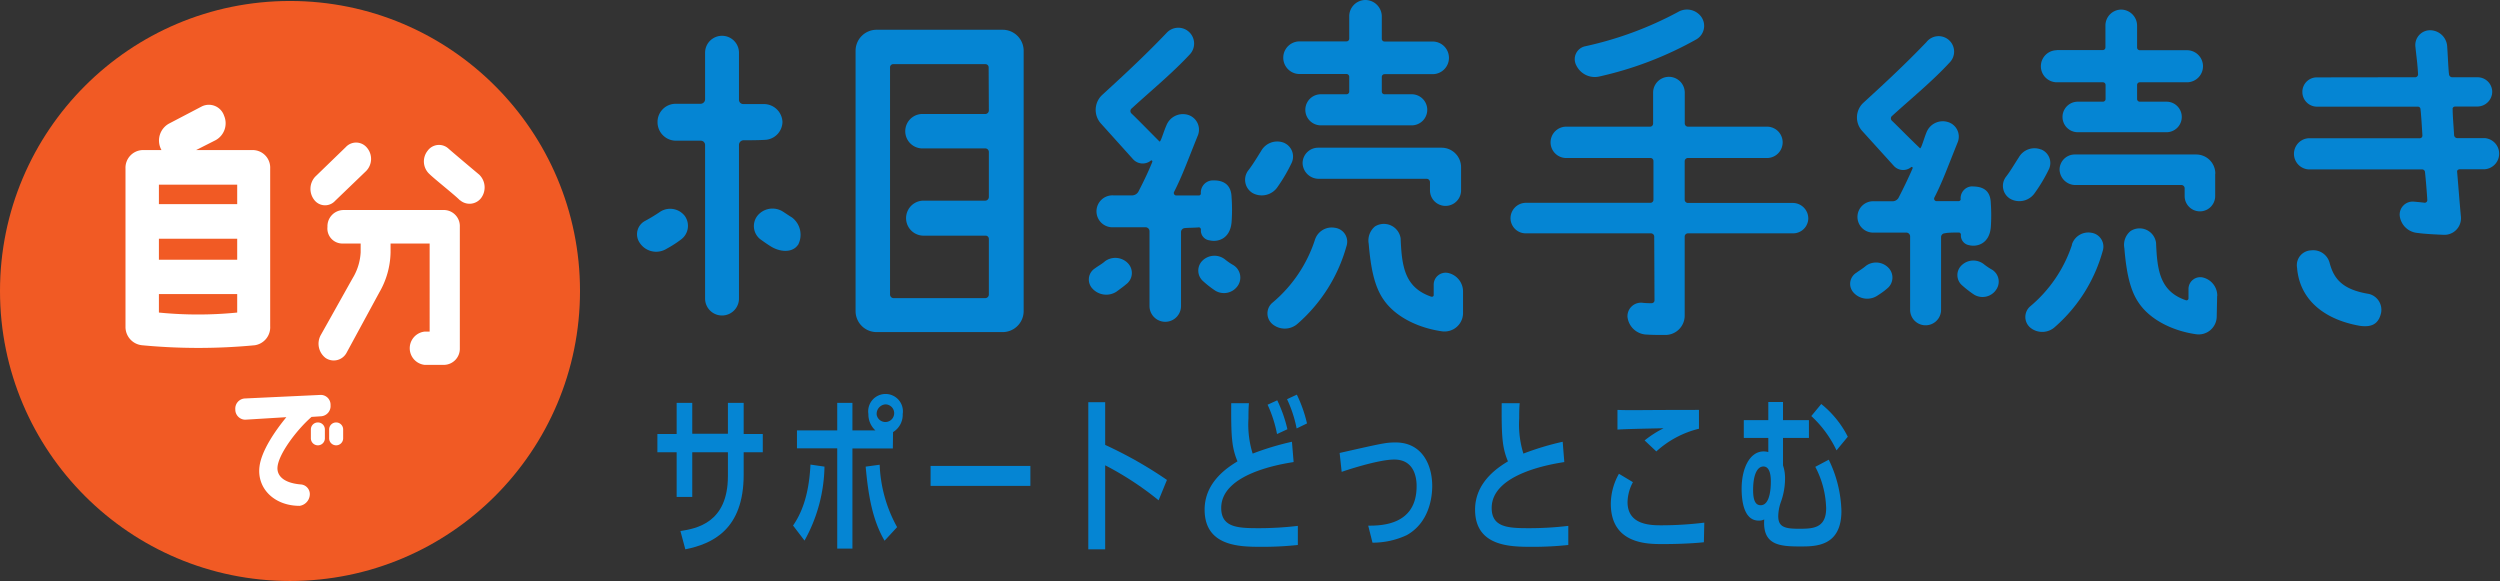 <svg xmlns="http://www.w3.org/2000/svg" viewBox="0 0 356.98 82.96"><rect x="0" y="0" width="356.98" height="82.96" fill="#333333" stroke="none"/><defs><style>.cls-1{fill:#f15a24;}.cls-2{fill:#fff;}.cls-3{fill:#0585d3;}</style></defs><g id="レイヤー_2" data-name="レイヤー 2"><g id="ヘッダー"><circle class="cls-1" cx="41.41" cy="41.55" r="41.41"/><path class="cls-2" d="M20.31,26.9h2.75a2,2,0,0,1-.14-.29,2.76,2.76,0,0,1,1.21-3.49l4.68-2.45A2.29,2.29,0,0,1,32,22a2.75,2.75,0,0,1-1.2,3.48L28,26.9h8.2a2.51,2.51,0,0,1,2.38,2.64V52.06a2.59,2.59,0,0,1-2.21,2.71,85.09,85.09,0,0,1-16.07,0,2.62,2.62,0,0,1-2.38-2.63V29.54A2.53,2.53,0,0,1,20.31,26.9Zm2.38,7.72H33.87V31.84H22.69Zm0,7.94H33.87v-3H22.69Zm0,7.54a56.44,56.44,0,0,0,11.18,0V47.46H22.69Z" transform="translate(0 -5.47)"/><path class="cls-2" d="M44.93,34.09A2.57,2.57,0,0,1,45,30.71l4.38-4.24a2,2,0,0,1,3,.07,2.47,2.47,0,0,1-.1,3.35l-4.41,4.24A1.94,1.94,0,0,1,44.93,34.09Zm4,1.37H63.52a2.3,2.3,0,0,1,2.14,2.41V55.19a2.3,2.3,0,0,1-2.2,2.38H60.63a2.39,2.39,0,0,1,0-4.75h.72V40.24H55.77V41.5a11.81,11.81,0,0,1-1.62,5.75L49.51,55.8a2.08,2.08,0,0,1-3,.8,2.56,2.56,0,0,1-.71-3.28c1.56-2.76,4.64-8.3,4.7-8.37a7.93,7.93,0,0,0,1-3.45V40.24H48.76a2.14,2.14,0,0,1-2-2.37A2.31,2.31,0,0,1,49,35.46Zm16.73-1.4C65,33.37,62,31,61.32,30.32A2.44,2.44,0,0,1,61.06,27a2,2,0,0,1,3-.29c.61.54,3.53,3,4.37,3.7a2.54,2.54,0,0,1,.26,3.35A2.08,2.08,0,0,1,65.69,34.06Z" transform="translate(0 -5.47)"/><path class="cls-2" d="M33.6,63.93a1.45,1.45,0,0,1,1.33-1.56l10.86-.51a1.4,1.4,0,0,1,1.41,1.47,1.46,1.46,0,0,1-1.33,1.58L44.49,65c-2.07,1.79-4.76,5.32-4.87,7.23-.06,1.12.79,2.18,3.27,2.41A1.39,1.39,0,0,1,44.24,76a1.7,1.7,0,0,1-1.45,1.7c-3.68,0-6.15-2.54-5.73-5.66.29-2.18,2.13-4.93,3.83-7L35,65.4A1.44,1.44,0,0,1,33.6,63.93Zm12.79,2.86v1.27a1,1,0,1,1-2,0V66.79a1,1,0,1,1,2,0Zm2.61,0v1.27a1,1,0,1,1-2,0V66.79a1,1,0,1,1,2,0Z" transform="translate(0 -5.47)"/><path class="cls-3" d="M103.94,63h2.25v4.44h2.73v2.61h-2.73v3.21c0,7.83-4.45,9.86-8.33,10.65l-.7-2.61c2.24-.36,6.78-1.13,6.78-7.85v-3.4H98.85v6.38H96.62V70.05H93.87V67.44h2.75V63h2.23v4.4h5.09Z" transform="translate(0 -5.47)"/><path class="cls-3" d="M113.24,80.51c2-2.85,2.37-6.45,2.49-8.7l2,.29a22.46,22.46,0,0,1-2.85,10.56Zm14.25-11h-5.77v14.3h-2.17V69.49H113.8V66.93h5.75V63h2.17v3.93H125a3.09,3.09,0,0,1-1-2.34,2.48,2.48,0,1,1,4.9,0,2.89,2.89,0,0,1-1.38,2.58Zm-1.18,13.17c-1.76-3-2.34-6.6-2.7-10.58l2-.27a19.86,19.86,0,0,0,2.49,8.91Zm-1.13-18a1.26,1.26,0,1,0,1.25-1.47A1.36,1.36,0,0,0,125.18,64.61Z" transform="translate(0 -5.47)"/><path class="cls-3" d="M147.13,72v2.85H132.88V72Z" transform="translate(0 -5.47)"/><path class="cls-3" d="M165.44,76.91a44.45,44.45,0,0,0-7.63-5v12H155.4V62.9h2.41V69a58.84,58.84,0,0,1,8.82,5Z" transform="translate(0 -5.47)"/><path class="cls-3" d="M184.72,71.45c-1.72.27-10.34,1.62-10.34,6.55,0,2.8,2.39,2.89,5.34,2.89a46.92,46.92,0,0,0,5.6-.33v2.73a47.1,47.1,0,0,1-5.19.26c-3,0-8.12,0-8.12-5.31,0-4,3.39-6.09,4.69-6.89-.82-2-.92-3.52-.89-8.31h2.53c-.05.54-.07,1.07-.07,2.2a14,14,0,0,0,.6,5,39.5,39.5,0,0,1,5.61-1.69Zm-2.37-4A17.89,17.89,0,0,0,181,63.26l1.38-.63a19.42,19.42,0,0,1,1.45,4.13Zm2.8-.8a17.87,17.87,0,0,0-1.37-4.18l1.4-.65a19.6,19.6,0,0,1,1.45,4.11Z" transform="translate(0 -5.47)"/><path class="cls-3" d="M195.37,80.53c1.89,0,6.91-.07,6.91-5.63,0-.58,0-3.81-3.19-3.81-2.34,0-7.19,1.64-7.51,1.76l-.29-2.7c6.11-1.38,6.6-1.5,8-1.5,3.7,0,5.22,3.09,5.22,6.23,0,1.67-.46,5.22-3.63,7a11.49,11.49,0,0,1-4.9,1.08Z" transform="translate(0 -5.47)"/><path class="cls-3" d="M223.37,71.45C221.65,71.72,213,73.07,213,78c0,2.8,2.39,2.89,5.34,2.89a46.92,46.92,0,0,0,5.6-.33v2.73a47.1,47.1,0,0,1-5.19.26c-3,0-8.12,0-8.12-5.31,0-4,3.39-6.09,4.69-6.89-.82-2-.92-3.52-.89-8.31H217c-.05.54-.07,1.07-.07,2.2a14,14,0,0,0,.6,5,39.5,39.5,0,0,1,5.61-1.69Z" transform="translate(0 -5.47)"/><path class="cls-3" d="M243.3,82.9c-1.81.19-4.06.26-5.9.26-2.17,0-7.39,0-7.39-5.77a8.92,8.92,0,0,1,1.16-4.27l2,1.2a6.23,6.23,0,0,0-.77,2.85c0,3.31,3.38,3.31,4.9,3.31a51.08,51.08,0,0,0,6.06-.38Zm-.7-16.21a13.94,13.94,0,0,0-6.09,3.24l-1.67-1.57a15,15,0,0,1,2.71-1.74c-3.45.07-5.48.12-6.59.19V64c1.83.08,3.59,0,11.64,0Z" transform="translate(0 -5.47)"/><path class="cls-3" d="M261.13,71.11a17.65,17.65,0,0,1,1.81,7.32c0,5.07-3.67,5.07-5.87,5.07-2.92,0-5.41-.17-5.15-3.86a1.67,1.67,0,0,1-.79.17c-2.15,0-2.44-2.9-2.44-4.54,0-3,1.2-5.34,3.14-5.34a2.57,2.57,0,0,1,.67.09V68H249V65.46h3.5V62.87h2.1v2.59h3.7V68h-3.7l0,3.93a5.57,5.57,0,0,1,.29,1.89,9.9,9.9,0,0,1-.63,3.43,6.31,6.31,0,0,0-.34,1.93c0,1.54.95,1.79,2.9,1.79s3.94,0,3.94-2.93a13.39,13.39,0,0,0-1.55-5.91Zm-10.8,4.35c0,1.91.6,2.15,1.09,2.15,1.44,0,1.44-2.9,1.44-3.36s0-2.17-1.06-2.17C251,72.08,250.33,73.09,250.33,75.46Zm11.91-5.68a15.94,15.94,0,0,0-3.6-4.9l1.42-1.72a14.15,14.15,0,0,1,3.79,4.67Z" transform="translate(0 -5.47)"/><path class="cls-3" d="M236.21,39.23a.47.47,0,0,0-.44-.44H217.89a2.17,2.17,0,0,1-2.2-2.16,2.21,2.21,0,0,1,2.2-2.2h17.77a.43.43,0,0,0,.44-.45c0-1.15,0-4.41,0-5.51a.43.43,0,0,0-.39-.44H223.8a2.24,2.24,0,1,1,0-4.47h11.8a.44.44,0,0,0,.45-.44V18.7a2.26,2.26,0,1,1,4.52,0v4.42a.47.47,0,0,0,.44.44h11.15a2.24,2.24,0,1,1,0,4.47H241a.47.47,0,0,0-.44.44V34a.47.47,0,0,0,.44.45h15a2.22,2.22,0,0,1,2.21,2.2A2.17,2.17,0,0,1,256,38.79H241a.47.47,0,0,0-.44.44c0,1.76,0,7.83,0,11.36a2.76,2.76,0,0,1-2.76,2.71c-.94,0-1.82,0-2.76-.06a2.84,2.84,0,0,1-2.65-2.54,1.93,1.93,0,0,1,2.1-2,9.72,9.72,0,0,0,1.32.06.4.4,0,0,0,.44-.39Zm3.42-32.06a2.52,2.52,0,0,1,3.31.72,2.23,2.23,0,0,1-.71,3.2,50.89,50.89,0,0,1-13.8,5.29,2.93,2.93,0,0,1-3.36-1.6,1.88,1.88,0,0,1,1.27-2.7A50.49,50.49,0,0,0,239.63,7.17Z" transform="translate(0 -5.47)"/><path class="cls-3" d="M97.77,36.29a2.42,2.42,0,0,1-.54,3.39A15.69,15.69,0,0,1,95.17,41a2.81,2.81,0,0,1-3.82-.85A2.15,2.15,0,0,1,92.14,37a24.52,24.52,0,0,0,2.18-1.33A2.64,2.64,0,0,1,97.77,36.29Zm11.45-10.85c-1,.06-2.42.06-3.09.06a.67.67,0,0,0-.61.67V48.1a2.42,2.42,0,0,1-4.84,0V26.17a.61.61,0,0,0-.61-.61H96.5a2.64,2.64,0,0,1-2.61-2.66,2.59,2.59,0,0,1,2.61-2.61h3.57a.65.65,0,0,0,.61-.6V13a2.42,2.42,0,0,1,4.84,0v6.73a.61.61,0,0,0,.61.6h3a2.66,2.66,0,0,1,2.6,2.55A2.61,2.61,0,0,1,109.22,25.44Zm4.72,15c-.84,1.21-2.66,1-3.93.18-.49-.3-1-.67-1.46-1a2.39,2.39,0,0,1-.24-3.52,2.78,2.78,0,0,1,3.57-.36c.37.24.73.49,1.22.79A3.1,3.1,0,0,1,113.94,40.47Zm32.23-27.75v37.2a3,3,0,0,1-3,3h-18a3,3,0,0,1-3-3V12.72a3,3,0,0,1,3-3h18A3,3,0,0,1,146.17,12.72Zm-5,2.36a.46.46,0,0,0-.48-.42H127.57a.46.46,0,0,0-.48.42V47.55a.52.52,0,0,0,.48.49h13.15a.52.52,0,0,0,.48-.49v-8a.46.46,0,0,0-.48-.43h-8.84a2.48,2.48,0,1,1,0-5h8.84a.53.53,0,0,0,.48-.49V27.14a.52.52,0,0,0-.48-.48h-8.84a2.46,2.46,0,1,1,0-4.91h8.84a.52.52,0,0,0,.48-.49Z" transform="translate(0 -5.47)"/><path class="cls-3" d="M156.38,43.77c.45-.34,1-.62,1.41-1a2.5,2.5,0,0,1,3.26.28,2,2,0,0,1-.23,3c-.45.39-.95.73-1.4,1.07a2.68,2.68,0,0,1-3.49-.51A1.89,1.89,0,0,1,156.38,43.77Zm5.23-22.83a.48.48,0,0,0-.05.73c.84.79,2.47,2.47,4,4,.17.17.57-1.35,1-2.31a2.53,2.53,0,0,1,3-1.51,2.21,2.21,0,0,1,1.52,2.87c-1.52,3.76-2.25,5.84-3.43,8.15a.35.35,0,0,0,.28.51h3.26a.28.28,0,0,0,.28-.34,1.74,1.74,0,0,1,1.52-1.8c1-.06,2.81.06,2.87,2.42a24.35,24.35,0,0,1,0,3.54c-.22,2.42-2,2.87-3.15,2.59a1.41,1.41,0,0,1-1.23-1.52.32.32,0,0,0-.28-.34c-.34.06-1.69.06-2,.11a.57.57,0,0,0-.56.57V49.17a2.25,2.25,0,1,1-4.5,0V38.48a.57.57,0,0,0-.56-.56H159a2.28,2.28,0,1,1,0-4.55h2.7a1.06,1.06,0,0,0,.84-.51c.73-1.41,1.41-2.81,2-4.27.05-.17-.12-.29-.23-.17a1.85,1.85,0,0,1-2.53-.23l-4.61-5.12a2.91,2.91,0,0,1,.22-4.05c2.08-1.91,5.68-5.17,9.17-8.83a2.25,2.25,0,0,1,3.38,3C167.4,15.93,164.37,18.41,161.61,20.94Zm13.27,21.54a9.11,9.11,0,0,0,1.13.79,2.08,2.08,0,0,1,.79,2.92,2.39,2.39,0,0,1-3.26.79,14.39,14.39,0,0,1-1.8-1.41,2,2,0,0,1,0-2.92A2.44,2.44,0,0,1,174.88,42.48Zm8.39-16.65a2.14,2.14,0,0,1,1.18,2.87,23.29,23.29,0,0,1-2,3.43,2.72,2.72,0,0,1-3.6.9,2.21,2.21,0,0,1-.62-3.21c.62-.78,1.35-2,1.86-2.81A2.63,2.63,0,0,1,183.27,25.83Zm4.49,13.89A2.51,2.51,0,0,1,190.63,38a2,2,0,0,1,1.63,2.64,22.79,22.79,0,0,1-6.91,11,2.76,2.76,0,0,1-3.66.11,2,2,0,0,1-.06-3A19.64,19.64,0,0,0,187.76,39.72Zm-2.19-28.34h6.69a.39.39,0,0,0,.4-.4V7.78A2.32,2.32,0,0,1,195,5.47a2.36,2.36,0,0,1,2.31,2.31V11a.39.39,0,0,0,.39.4h6.87a2.33,2.33,0,1,1,0,4.66h-6.87a.39.39,0,0,0-.39.4v2.08a.38.38,0,0,0,.39.39h3.88a2.22,2.22,0,1,1,0,4.44H188.61a2.22,2.22,0,1,1,0-4.44h3.65a.39.39,0,0,0,.4-.39V16.44a.39.39,0,0,0-.4-.4h-6.69a2.33,2.33,0,1,1,0-4.66Zm23.06,18v3.27a2.22,2.22,0,0,1-4.44,0V31.45a.49.49,0,0,0-.45-.45H188.27A2.3,2.3,0,0,1,186,28.75a2.22,2.22,0,0,1,2.25-2.19h17.61A2.79,2.79,0,0,1,208.63,29.37Zm.28,17.78,0,3.09a2.64,2.64,0,0,1-3,2.53c-3.6-.51-6.75-2.19-8.33-4.5-1.35-1.91-1.85-4.61-2.14-8a2.61,2.61,0,0,1,.9-2.48A2.42,2.42,0,0,1,200,39.5c.16,4,.56,7,4.33,8.32.17.06.39,0,.39-.22V46.13a1.71,1.71,0,0,1,2.08-1.68A2.71,2.71,0,0,1,208.91,47.15Z" transform="translate(0 -5.47)"/><path class="cls-3" d="M344.91,16.5a.42.42,0,0,0,.37-.43c-.1-1.72-.21-2.26-.37-3.86a2.11,2.11,0,0,1,2-2.42,2.46,2.46,0,0,1,2.52,2.2c.11,1.45.16,3.22.27,4.08a.46.46,0,0,0,.43.43h3.64a2.1,2.1,0,0,1,2.1,2.09,2.13,2.13,0,0,1-2.1,2.09H350.6c-.22,0-.43.16-.38.38,0,1,.16,2.79.21,3.75a.46.46,0,0,0,.43.38h3.92a2.23,2.23,0,0,1,0,4.45h-3.54c-.22,0-.43.16-.38.38.11,1.23.33,4.18.54,6.38A2.37,2.37,0,0,1,348.93,39c-1.28-.06-2.57-.11-3.75-.27a2.79,2.79,0,0,1-2.52-2.47,1.86,1.86,0,0,1,2-2c.54.05,1.08.1,1.56.16a.37.37,0,0,0,.38-.38c-.06-1.07-.22-3-.33-4a.41.41,0,0,0-.43-.38h-16.2a2.23,2.23,0,0,1,0-4.45h15.88a.37.37,0,0,0,.38-.38c-.06-1-.16-2.79-.27-3.75a.38.38,0,0,0-.43-.38H330.85a2.09,2.09,0,0,1-2.09-2.09,2.06,2.06,0,0,1,2.09-2.09ZM337,52c-5-.86-8.64-3.65-9-8.32a2.11,2.11,0,0,1,2-2.46,2.42,2.42,0,0,1,2.63,1.71c.59,2.26,1.72,3.87,5.63,4.51A2.33,2.33,0,0,1,340,50.14C339.6,52,338.31,52.17,337,52Z" transform="translate(0 -5.47)"/><path class="cls-3" d="M265.07,44.42c.44-.33.94-.61,1.38-1a2.46,2.46,0,0,1,3.2.28,2,2,0,0,1-.22,3c-.44.39-.94.72-1.38,1a2.62,2.62,0,0,1-3.42-.5A1.85,1.85,0,0,1,265.07,44.42ZM270.2,22a.46.46,0,0,0-.05.71c.83.78,2.43,2.43,4,3.92.17.17.55-1.32.94-2.26a2.49,2.49,0,0,1,3-1.49,2.17,2.17,0,0,1,1.49,2.81c-1.49,3.7-2.21,5.74-3.37,8a.35.35,0,0,0,.28.5h3.2c.16,0,.33-.17.27-.33a1.7,1.7,0,0,1,1.49-1.77c1,0,2.76.06,2.82,2.38a24.84,24.84,0,0,1,0,3.47c-.22,2.37-2,2.82-3.09,2.54A1.4,1.4,0,0,1,280,39a.31.31,0,0,0-.28-.33c-.33,0-1.65,0-2,.11a.55.55,0,0,0-.55.55V49.71a2.21,2.21,0,1,1-4.42,0V39.23a.55.55,0,0,0-.55-.55h-4.58a2.24,2.24,0,1,1,0-4.47h2.65a1,1,0,0,0,.83-.5c.71-1.38,1.38-2.76,2-4.19.06-.17-.11-.28-.22-.17a1.8,1.8,0,0,1-2.48-.22l-4.53-5a2.86,2.86,0,0,1,.22-4c2.05-1.88,5.58-5.08,9-8.66a2.21,2.21,0,1,1,3.31,2.92C275.89,17.11,272.91,19.53,270.2,22Zm13,21.13a8.76,8.76,0,0,0,1.11.77,2,2,0,0,1,.77,2.87,2.34,2.34,0,0,1-3.2.77,15.45,15.45,0,0,1-1.77-1.38,1.93,1.93,0,0,1,.06-2.87A2.41,2.41,0,0,1,283.22,43.15Zm8.23-16.33a2.08,2.08,0,0,1,1.15,2.81,22.41,22.41,0,0,1-2,3.37,2.67,2.67,0,0,1-3.53.88,2.15,2.15,0,0,1-.61-3.15c.61-.77,1.32-2,1.82-2.75A2.57,2.57,0,0,1,291.45,26.82Zm4.41,13.62a2.46,2.46,0,0,1,2.81-1.71,2,2,0,0,1,1.6,2.6,22.28,22.28,0,0,1-6.78,10.81,2.69,2.69,0,0,1-3.59.11,2,2,0,0,1,0-3A19.39,19.39,0,0,0,295.86,40.44Zm-2.15-27.8h6.56a.38.38,0,0,0,.39-.39V9.1a2.27,2.27,0,0,1,2.26-2.26,2.3,2.3,0,0,1,2.26,2.26v3.15a.38.38,0,0,0,.39.39h6.73a2.29,2.29,0,1,1,0,4.58h-6.73a.38.38,0,0,0-.39.38v2a.38.38,0,0,0,.39.39h3.81a2.18,2.18,0,1,1,0,4.36H296.69a2.18,2.18,0,1,1,0-4.36h3.58a.38.38,0,0,0,.39-.39v-2a.38.38,0,0,0-.39-.38h-6.56a2.29,2.29,0,1,1,0-4.58Zm22.62,17.65v3.2a2.18,2.18,0,0,1-4.36,0V32.33a.47.47,0,0,0-.44-.44H296.36a2.27,2.27,0,0,1-2.27-2.2,2.17,2.17,0,0,1,2.21-2.16h17.27A2.73,2.73,0,0,1,316.33,30.29Zm.28,17.44-.06,3a2.58,2.58,0,0,1-2.92,2.49c-3.53-.5-6.62-2.16-8.17-4.42-1.32-1.87-1.82-4.52-2.1-7.89a2.53,2.53,0,0,1,.89-2.43,2.37,2.37,0,0,1,3.64,1.71c.16,3.92.55,6.9,4.25,8.17a.29.29,0,0,0,.38-.22V46.73a1.68,1.68,0,0,1,2-1.65A2.68,2.68,0,0,1,316.61,47.73Z" transform="translate(0 -5.47)"/></g></g></svg>